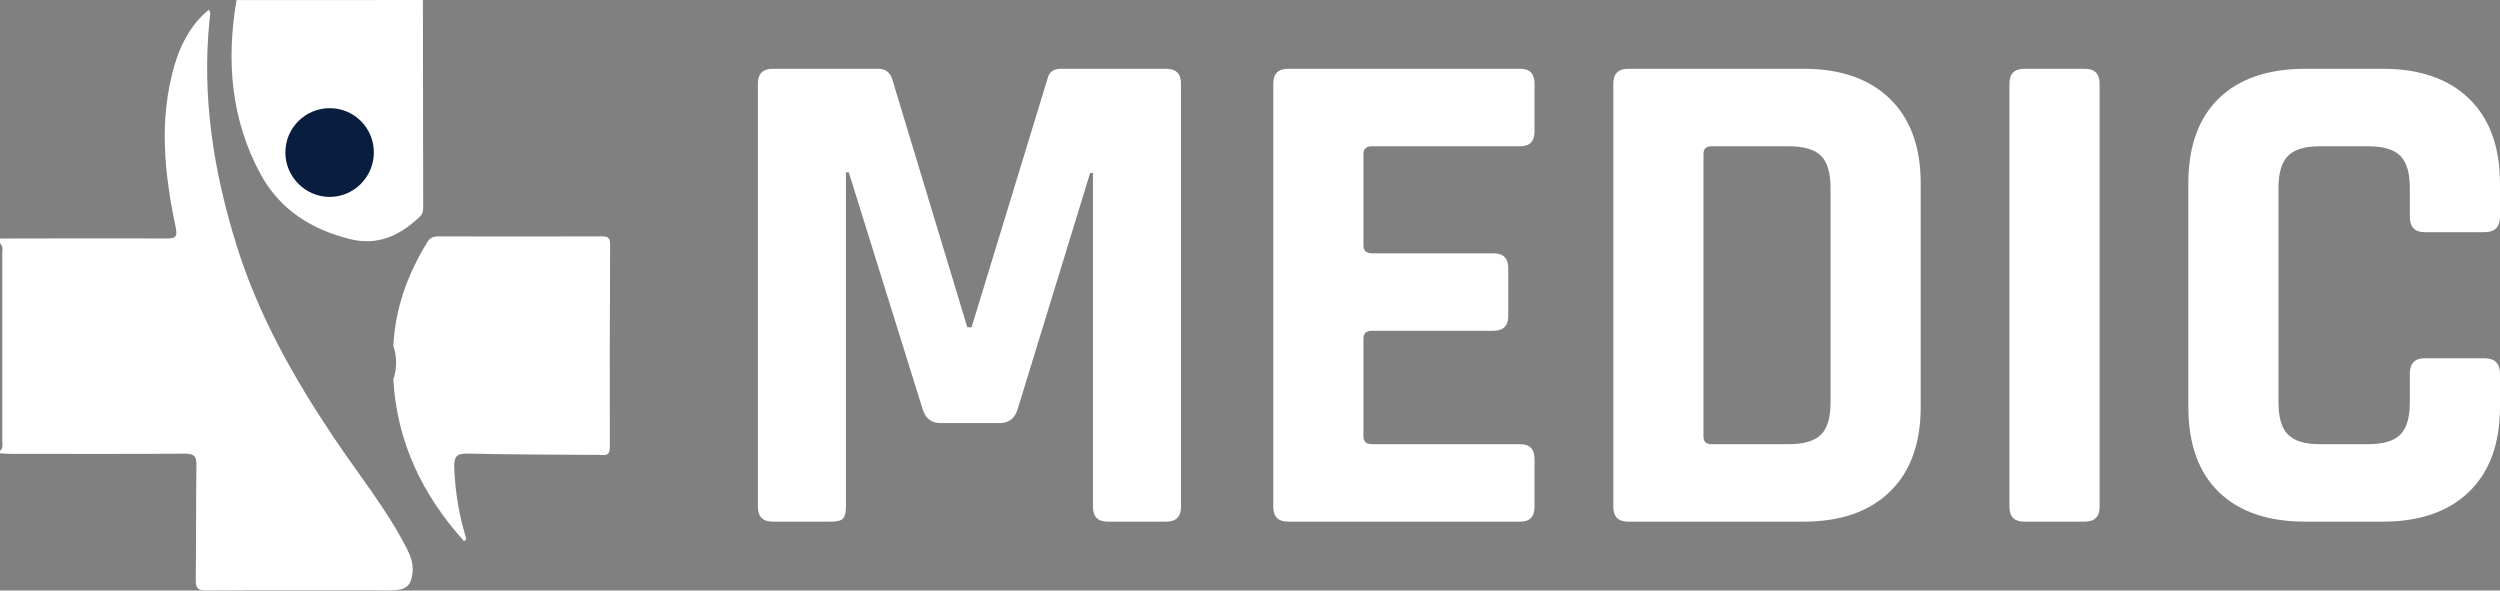 <svg xmlns="http://www.w3.org/2000/svg" xmlns:xlink="http://www.w3.org/1999/xlink" preserveAspectRatio="xMidYMid" width="254" height="60" viewBox="0 0 254 60">
  <rect x="0" y="0" width="254" height="60" fill="#808080" stroke="none"/>
  <defs>
    <style>
      .cls-1 {
        fill: #fff;
      }

      .cls-1, .cls-2 {
        fill-rule: evenodd;
      }

      .cls-2 {
        fill: #091d3e;
      }
    </style>
  </defs>
  <g>
    <path d="M246.353,36.399 L252.412,36.399 C253.469,36.399 253.998,36.924 253.998,37.973 L253.998,41.336 C253.998,45.057 252.953,47.932 250.861,49.959 C248.769,51.987 245.848,53.000 242.098,53.000 L234.236,53.000 C230.437,53.000 227.503,51.999 225.436,49.995 C223.368,47.991 222.335,45.106 222.335,41.336 L222.335,18.652 C222.335,14.884 223.368,11.997 225.436,9.994 C227.503,7.990 230.437,6.988 234.236,6.988 L242.098,6.988 C245.848,6.988 248.769,8.002 250.861,10.029 C252.953,12.058 253.998,14.931 253.998,18.652 L253.998,22.016 C253.998,23.065 253.469,23.590 252.412,23.590 L246.353,23.590 C245.343,23.590 244.838,23.065 244.838,22.016 L244.838,19.082 C244.838,17.555 244.514,16.470 243.865,15.826 C243.215,15.182 242.121,14.860 240.583,14.860 L235.678,14.860 C234.187,14.860 233.118,15.182 232.469,15.826 C231.820,16.470 231.495,17.555 231.495,19.082 L231.495,40.907 C231.495,42.434 231.820,43.519 232.469,44.163 C233.118,44.807 234.187,45.129 235.678,45.129 L240.583,45.129 C242.121,45.129 243.215,44.807 243.865,44.163 C244.514,43.519 244.838,42.434 244.838,40.907 L244.838,37.973 C244.838,36.924 245.343,36.399 246.353,36.399 ZM211.805,53.000 L205.674,53.000 C204.664,53.000 204.159,52.500 204.159,51.498 L204.159,8.491 C204.159,7.489 204.664,6.988 205.674,6.988 L211.805,6.988 C212.814,6.988 213.319,7.489 213.319,8.491 L213.319,51.498 C213.319,52.500 212.814,53.000 211.805,53.000 ZM183.243,53.000 L165.428,53.000 C164.418,53.000 163.913,52.500 163.913,51.498 L163.913,8.491 C163.913,7.489 164.418,6.988 165.428,6.988 L183.243,6.988 C186.994,6.988 189.915,8.002 192.006,10.029 C194.098,12.058 195.144,14.931 195.144,18.652 L195.144,41.336 C195.144,45.057 194.098,47.932 192.006,49.959 C189.915,51.987 186.994,53.000 183.243,53.000 ZM185.984,19.082 C185.984,17.555 185.659,16.470 185.010,15.826 C184.361,15.182 183.267,14.860 181.728,14.860 L173.867,14.860 C173.337,14.860 173.073,15.122 173.073,15.647 L173.073,44.342 C173.073,44.867 173.337,45.129 173.867,45.129 L181.728,45.129 C183.267,45.129 184.361,44.807 185.010,44.163 C185.659,43.519 185.984,42.434 185.984,40.907 L185.984,19.082 ZM154.465,53.000 L130.880,53.000 C129.870,53.000 129.365,52.500 129.365,51.498 L129.365,8.491 C129.365,7.489 129.870,6.988 130.880,6.988 L154.465,6.988 C155.427,6.988 155.908,7.489 155.908,8.491 L155.908,13.357 C155.908,14.359 155.427,14.860 154.465,14.860 L139.391,14.860 C138.814,14.860 138.526,15.122 138.526,15.647 L138.526,24.949 C138.526,25.475 138.814,25.737 139.391,25.737 L151.725,25.737 C152.734,25.737 153.239,26.238 153.239,27.239 L153.239,32.105 C153.239,33.107 152.734,33.608 151.725,33.608 L139.391,33.608 C138.814,33.608 138.526,33.871 138.526,34.395 L138.526,44.342 C138.526,44.867 138.814,45.129 139.391,45.129 L154.465,45.129 C155.427,45.129 155.908,45.630 155.908,46.632 L155.908,51.498 C155.908,52.500 155.427,53.000 154.465,53.000 ZM118.474,53.000 L112.560,53.000 C111.550,53.000 111.045,52.500 111.045,51.498 L111.045,17.579 L110.757,17.579 L103.400,41.551 C103.112,42.506 102.510,42.982 101.597,42.982 L95.538,42.982 C94.624,42.982 94.024,42.506 93.735,41.551 L86.234,17.507 L85.946,17.507 L85.946,51.498 C85.946,52.070 85.849,52.464 85.657,52.678 C85.464,52.893 85.055,53.000 84.431,53.000 L78.517,53.000 C77.507,53.000 77.002,52.500 77.002,51.498 L77.002,8.491 C77.002,7.489 77.507,6.988 78.517,6.988 L89.263,6.988 C89.936,6.988 90.393,7.323 90.634,7.990 L98.279,33.250 L98.712,33.250 L106.429,7.990 C106.574,7.323 107.030,6.988 107.800,6.988 L118.474,6.988 C119.484,6.988 119.989,7.489 119.989,8.491 L119.989,51.498 C119.989,52.500 119.484,53.000 118.474,53.000 Z" class="cls-1"/>
    <path d="M-0.003,24.234 C5.620,24.226 11.243,24.204 16.866,24.227 C17.760,24.230 18.076,24.160 17.848,23.076 C16.700,17.646 16.133,12.187 17.699,6.724 C18.412,4.237 19.633,2.257 21.212,1.000 C21.466,1.325 21.323,1.685 21.290,2.010 C20.488,9.891 21.714,17.520 24.066,25.023 C26.271,32.059 29.833,38.375 33.919,44.466 C36.403,48.170 39.230,51.655 41.287,55.645 C41.694,56.435 42.002,57.199 41.915,58.136 C41.803,59.331 41.401,59.868 40.201,59.951 C39.486,60.001 38.766,59.965 38.048,59.966 C32.345,59.966 26.642,59.947 20.939,59.986 C20.091,59.991 19.880,59.754 19.891,58.920 C19.945,55.045 19.896,51.169 19.958,47.295 C19.973,46.353 19.728,46.085 18.776,46.092 C12.914,46.135 7.051,46.115 1.188,46.111 C0.791,46.111 0.394,46.076 -0.003,46.057 C-0.003,45.977 -0.003,45.897 -0.003,45.817 C0.362,45.505 0.231,45.079 0.231,44.698 C0.238,38.409 0.238,32.121 0.231,25.832 C0.231,25.451 0.362,25.025 -0.003,24.713 C-0.003,24.553 -0.003,24.393 -0.003,24.234 Z" class="cls-1"/>
    <path d="M47.157,54.990 C42.957,50.339 40.328,44.964 39.963,38.547 C40.345,37.413 40.336,36.278 39.969,35.143 C40.148,31.291 41.436,27.823 43.422,24.591 C43.685,24.163 44.010,24.016 44.493,24.017 C50.050,24.030 55.607,24.033 61.164,24.016 C61.758,24.014 61.990,24.161 61.987,24.824 C61.955,31.699 61.939,38.574 61.960,45.450 C61.962,46.417 61.380,46.221 60.865,46.218 C56.411,46.188 51.957,46.186 47.506,46.083 C46.398,46.057 46.115,46.391 46.153,47.493 C46.239,49.977 46.646,52.387 47.378,54.748 C47.305,54.828 47.231,54.909 47.157,54.990 Z" class="cls-1"/>
    <path d="M24.031,0.010 C30.342,0.007 36.654,0.004 42.966,0.001 C42.975,7.003 42.984,14.004 42.996,21.006 C42.997,21.373 42.972,21.703 42.676,21.987 C40.670,23.920 38.407,25.000 35.558,24.291 C31.650,23.320 28.431,21.302 26.474,17.694 C23.460,12.139 22.979,6.167 24.031,0.010 Z" class="cls-1"/>
    <path d="M33.504,10.990 C36.004,10.992 38.003,13.016 37.984,15.527 C37.966,18.020 35.904,20.047 33.427,20.006 C30.994,19.966 29.002,17.947 28.993,15.511 C28.983,13.014 31.005,10.988 33.504,10.990 Z" class="cls-2"/>
  </g>
</svg>
